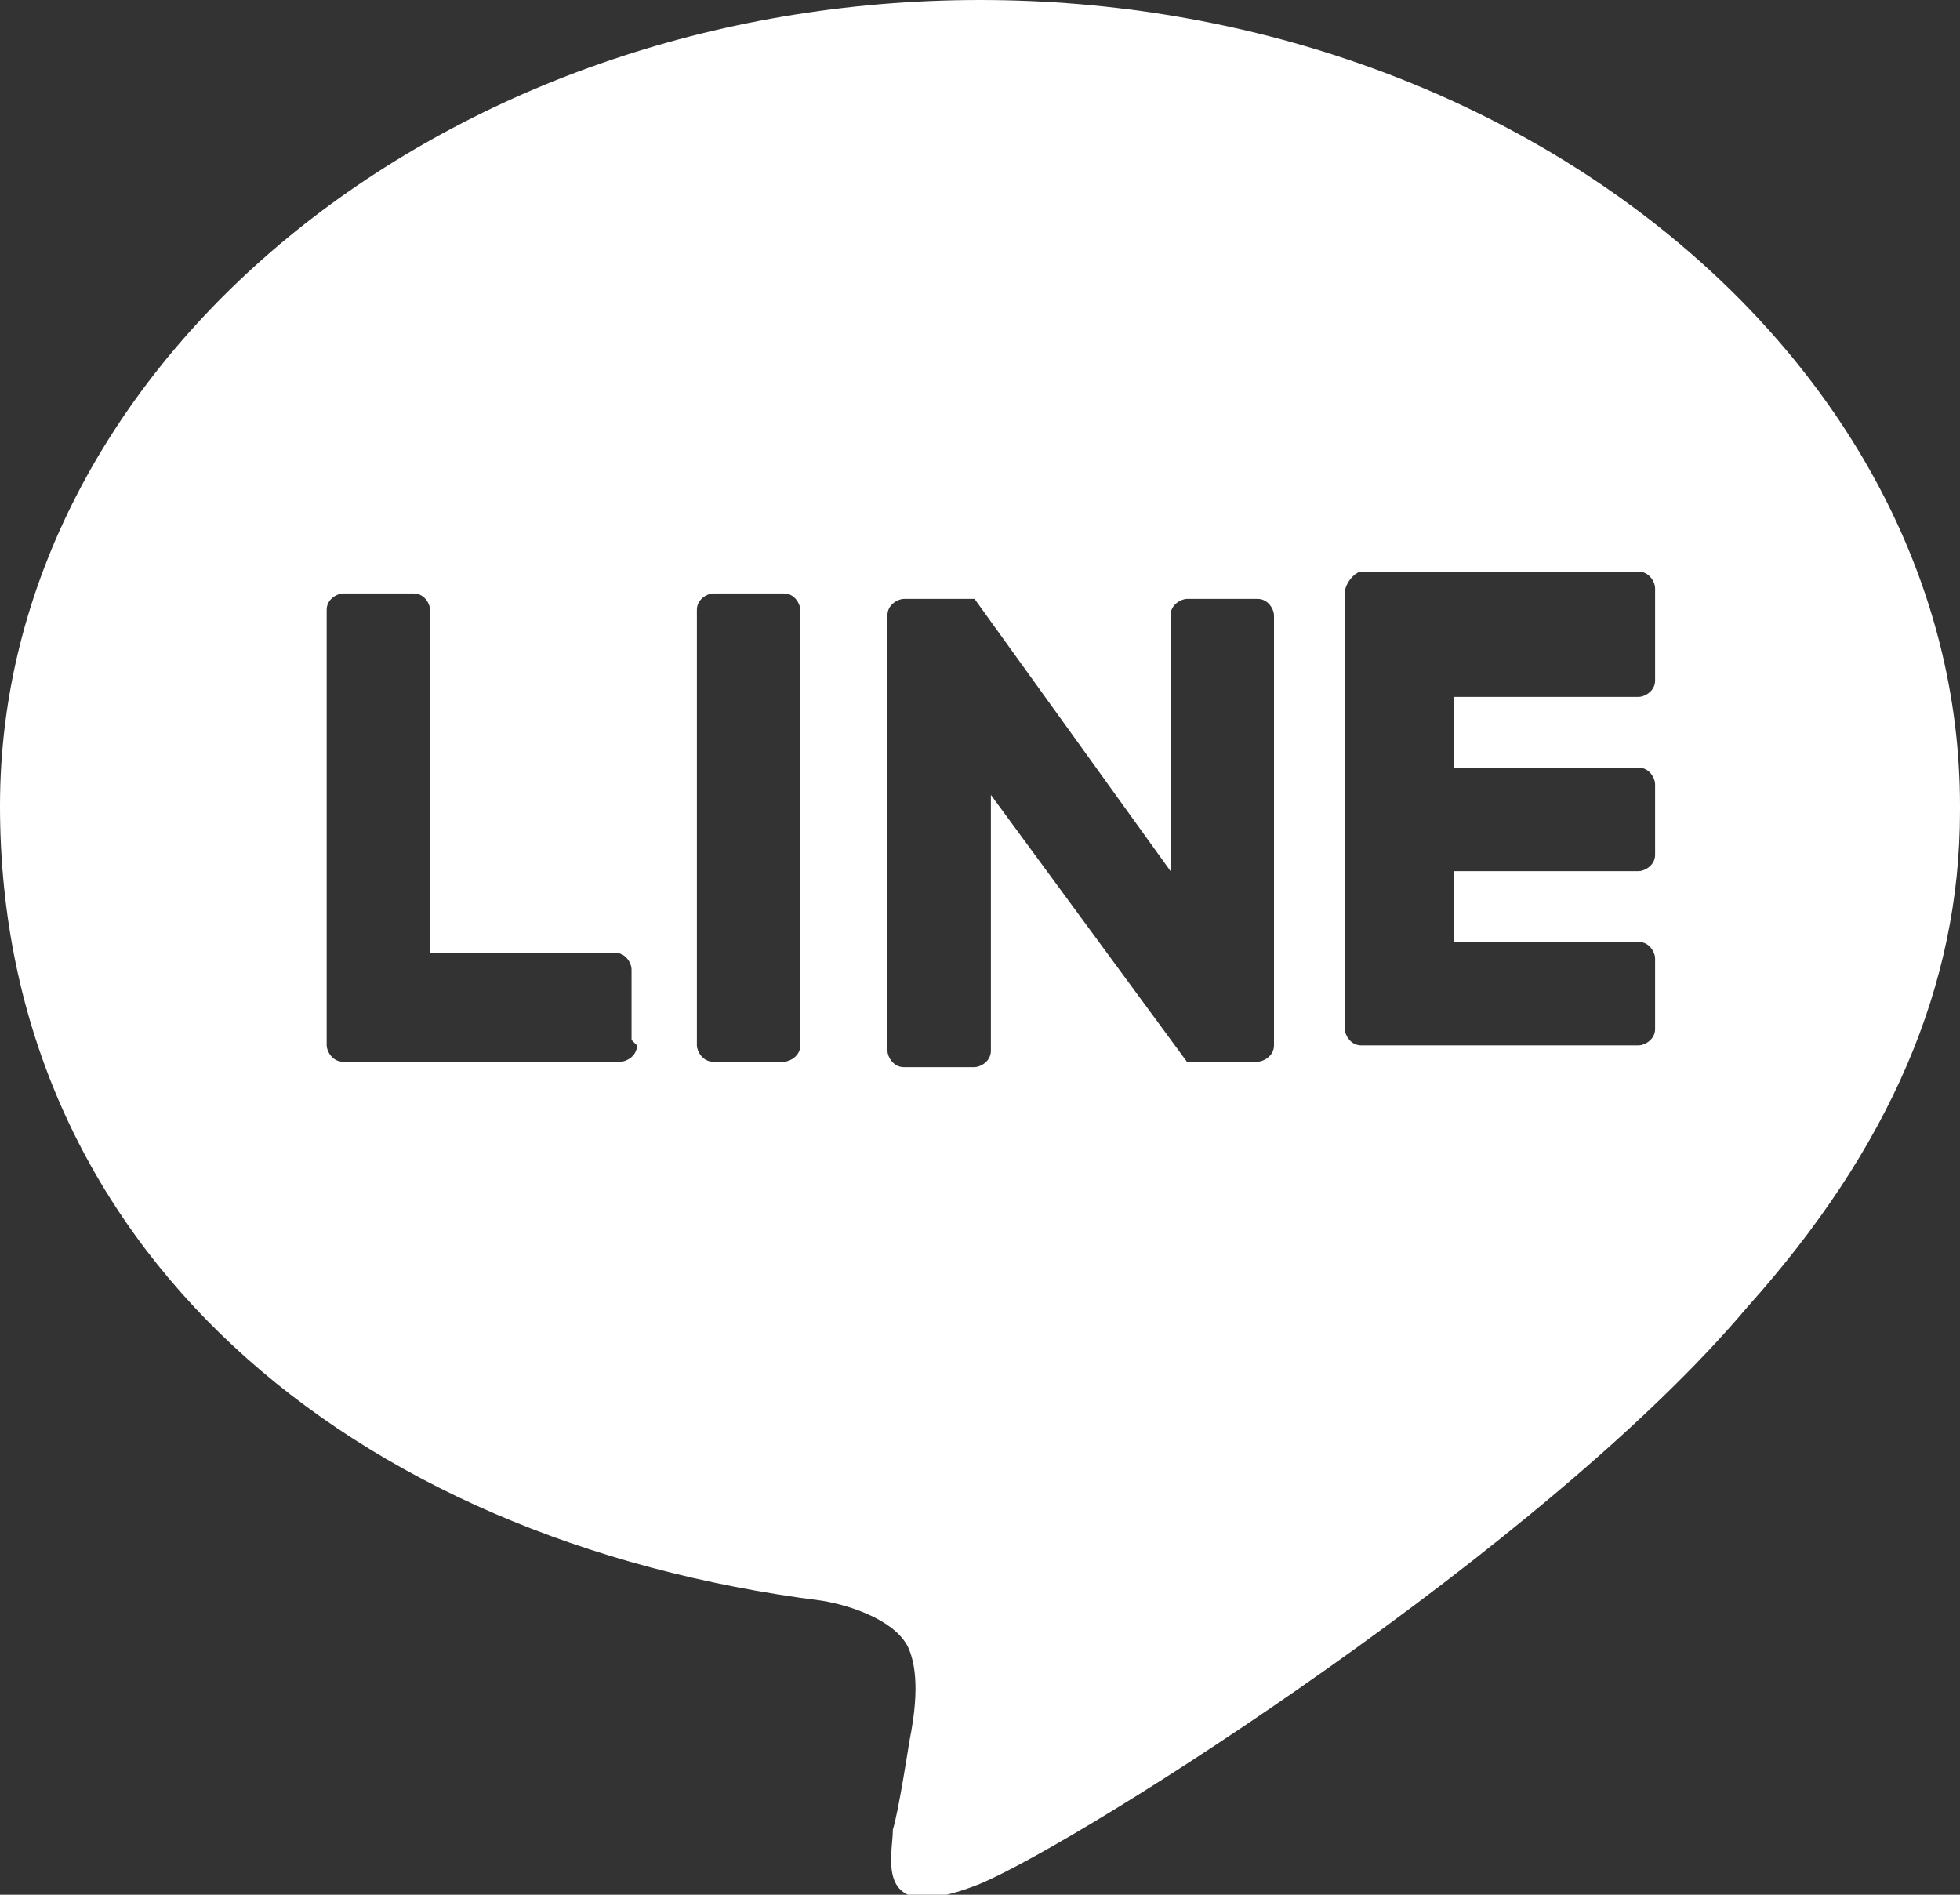 <?xml version="1.0" encoding="UTF-8"?>
<svg id="_レイヤー_1" data-name="レイヤー_1" xmlns="http://www.w3.org/2000/svg" version="1.1" viewBox="0 0 36 34.8">
  <rect x="0" y="0" width="36" height="34.8" fill="#333333" stroke="none"/>
  <!-- Generator: Adobe Illustrator 29.5.1, SVG Export Plug-In . SVG Version: 2.1.0 Build 141)  -->
  <defs>
    <style>
      .st0 {
        fill: #fff;
      }
    </style>
  </defs>
  <path class="st0" d="M36,14.8C36,6.7,27.9,0,18,0S0,6.7,0,14.8s6.4,13.5,15.1,14.6c.6.1,1.4.4,1.6.9.2.5.1,1.2,0,1.7,0,0-.2,1.3-.3,1.6,0,.5-.4,1.8,1.6,1,1.9-.8,10.4-6.2,14.1-10.6h0c2.6-2.9,3.9-5.9,3.9-9.1ZM11.7,19.2c0,.2-.2.3-.3.3h-5.1c-.2,0-.3-.2-.3-.3h0v-8c0-.2.2-.3.3-.3h1.3c.2,0,.3.2.3.3v6.3h3.4c.2,0,.3.2.3.3v1.3ZM14.7,19.2c0,.2-.2.3-.3.3h-1.3c-.2,0-.3-.2-.3-.3v-8c0-.2.2-.3.3-.3h1.3c.2,0,.3.2.3.3v8ZM23.4,19.2c0,.2-.2.3-.3.3h-1.3s0,0,0,0h0s0,0,0,0h0s0,0,0,0h0s0,0,0,0h0s0,0,0,0c0,0,0,0,0,0l-3.6-4.9v4.7c0,.2-.2.3-.3.3h-1.3c-.2,0-.3-.2-.3-.3v-8c0-.2.2-.3.3-.3h1.3s0,0,0,0h0s0,0,0,0h0s0,0,0,0h0s0,0,0,0h0s0,0,0,0h0s0,0,0,0h0s0,0,0,0h0s0,0,0,0h0s0,0,0,0h0s3.6,5,3.6,5v-4.7c0-.2.2-.3.3-.3h1.3c.2,0,.3.2.3.3v8ZM30.4,12.5c0,.2-.2.3-.3.3h-3.4v1.3h3.4c.2,0,.3.2.3.3v1.3c0,.2-.2.3-.3.3h-3.4v1.3h3.4c.2,0,.3.2.3.3v1.3c0,.2-.2.3-.3.3h-5.1c-.2,0-.3-.2-.3-.3h0v-8h0c0-.2.2-.4.3-.4h5.1c.2,0,.3.2.3.3v1.3Z"/>
</svg>